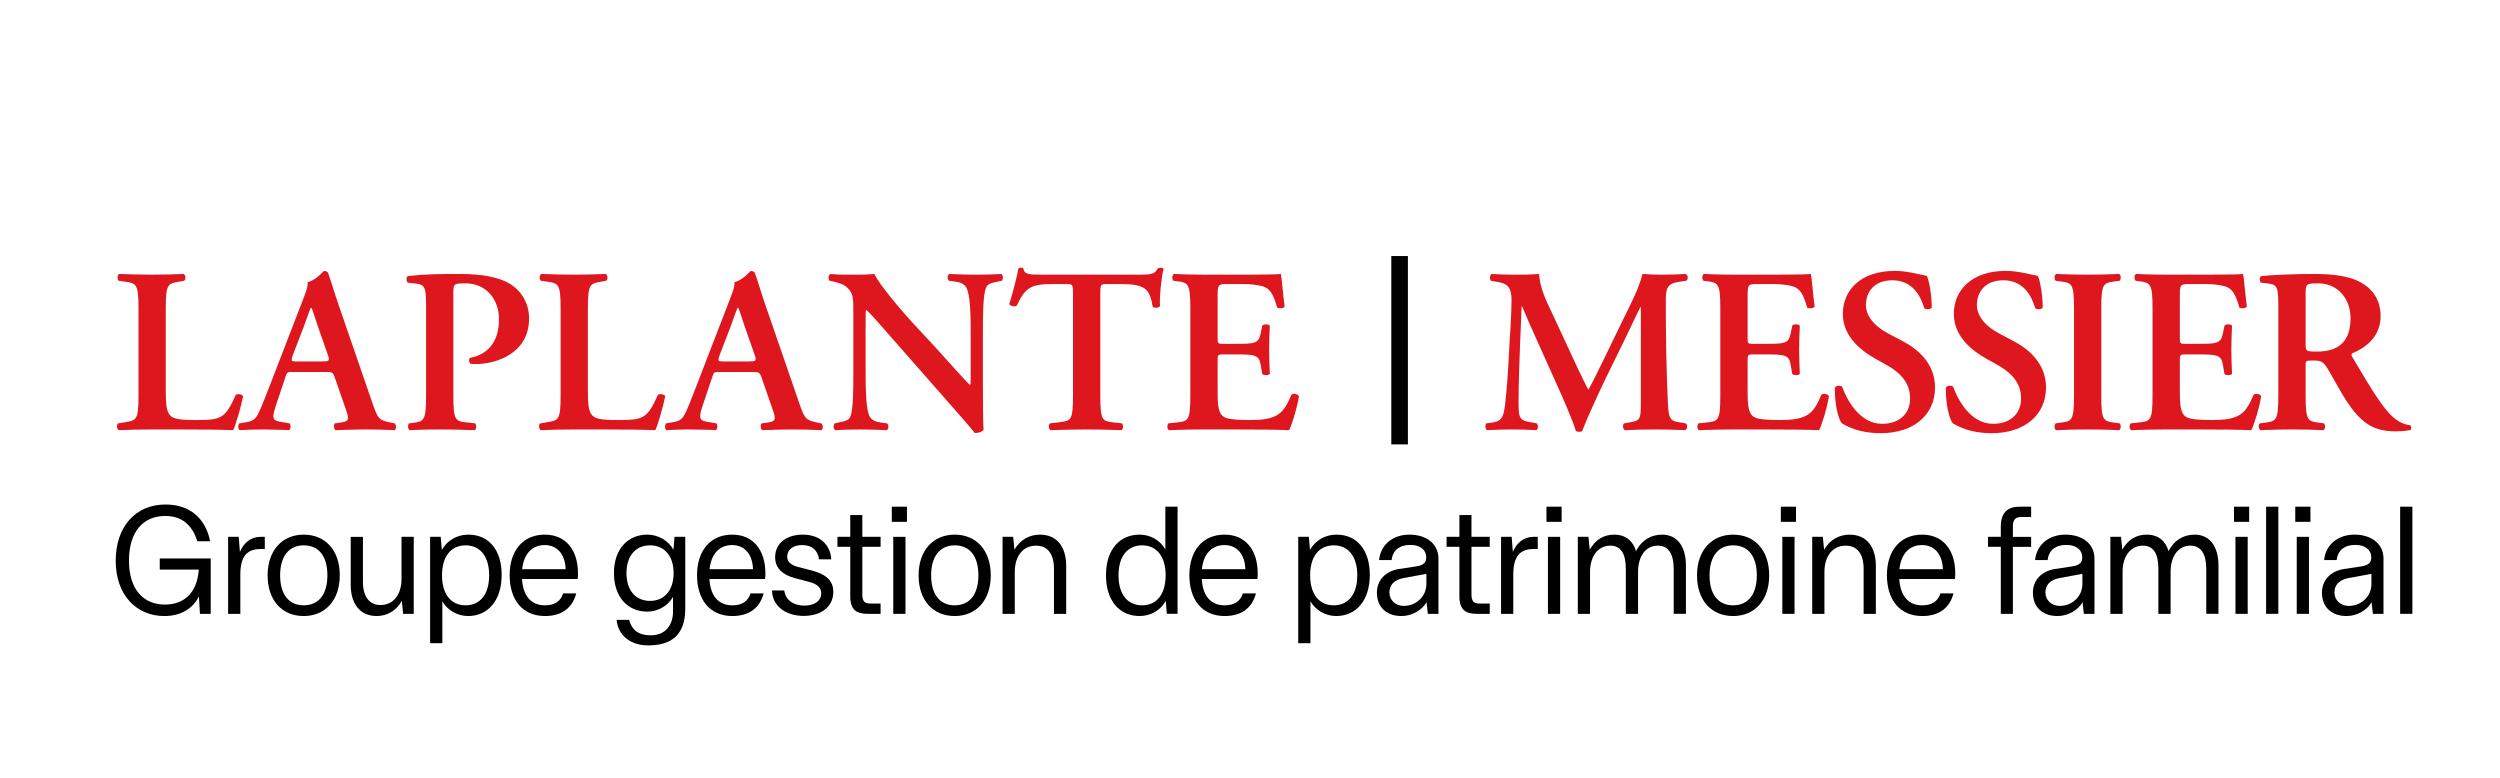<?xml version="1.0" encoding="UTF-8"?><svg id="uuid-98ce0b32-fd9d-4d61-b635-44a5c8d40d6e" xmlns="http://www.w3.org/2000/svg" width="225" height="70" viewBox="0 0 225 70"><rect width="225" height="70" fill="none"/><path d="M151.696,38.102c.212.084.191.527-.041.613-.911-.043-1.736-.064-2.582-.064-.994,0-1.905.021-2.835.064-.169-.086-.255-.486-.043-.613l.572-.105c.847-.148.909-.296.909-1.73v-8.633h-.043c-.57,1.16-.866,1.793-1.269,2.638l-1.819,3.716c-.72,1.477-1.778,3.819-2.158,4.812-.086.084-.403.084-.551,0-.36-1.141-1.271-3.208-1.757-4.265l-1.819-4.053c-.403-.886-1.016-2.279-1.271-2.912h-.041l-.15,3.63c-.041,1.288-.127,3.167-.127,4.897,0,1.394.021,1.709.932,1.878l.699.127c.148.127.148.527-.021.613-.784-.043-1.44-.064-2.222-.064-.677,0-1.397.021-2.222.064-.191-.107-.191-.508-.064-.613l.36-.043c1.016-.127,1.185-.442,1.333-1.73.15-1.329.255-2.702.36-4.897.086-1.435.212-3.186.212-4.473,0-.993-.317-1.415-1.142-1.563l-.72-.127c-.127-.148-.105-.549.086-.611.634.041,1.205.062,1.989.062.74,0,1.481,0,2.263-.062.086,1.265.615,2.363,1.165,3.504l2.263,4.876c.169.358.741,1.561,1.016,2.046.339-.611.699-1.351,1.185-2.342l1.969-4.053c.677-1.394,1.354-2.639,1.713-4.031.572.041,1.185.062,1.652.062.887,0,1.629-.021,2.22-.062.234.084.276.485.064.611l-.699.105c-.93.148-1.142.486-1.142,1.604,0,3.124.043,6.248.191,9.372.064,1.415.296,1.542.973,1.647l.613.105Z" fill="#de161d"/><path d="M154.83,27.76c0-2.238-.191-2.322-1.185-2.449l-.339-.043c-.148-.148-.127-.527.043-.611.804.041,1.798.062,2.73.062h4.042c1.354,0,2.582-.021,2.857-.062.084.358.212,2.026.339,2.933-.084.169-.508.21-.677.084-.339-1.224-.656-1.73-1.333-1.921-.486-.127-1.121-.189-1.693-.189h-1.419c-.909,0-.909.043-.909,1.246v3.566c0,.549.02.57.508.57h1.016c1.841,0,2.158-.021,2.349-.928l.148-.718c.169-.148.572-.148.677.021-.021.57-.064,1.329-.064,2.11,0,.802.043,1.542.064,2.217-.105.148-.508.148-.677.021l-.148-.845c-.148-.886-.508-.928-2.349-.928h-1.016c-.488,0-.508.043-.508.57v2.68c0,1.076.041,1.836.358,2.196.255.294.615.442,2.392.463,2.687.021,3.154-.57,3.894-2.279.191-.148.551-.084.677.127-.127.887-.592,2.491-.887,3.062-.932-.043-2.752-.064-5.227-.064h-2.413c-.932,0-2.222.021-3.176.064-.168-.086-.189-.465-.041-.613l.782-.084c.994-.107,1.185-.169,1.185-2.406v-7.852Z" fill="#de161d"/><path d="M165.773,38.102c-.381-.444-.658-1.9-.636-3.208.128-.212.488-.232.656-.086.381,1.076,1.526,3.336,3.598,3.336,1.609,0,2.518-.971,2.518-2.26,0-1.203-.57-2.172-2.158-3.06l-.911-.506c-1.586-.887-2.983-2.174-2.983-4.074,0-2.089,1.567-3.862,4.657-3.862,1.1,0,1.903.253,2.9.442.232.465.444,1.859.444,2.85-.105.191-.486.212-.677.064-.317-1.098-1.059-2.513-2.857-2.513-1.693,0-2.392,1.098-2.392,2.217,0,.886.613,1.836,2.01,2.575l1.312.697c1.376.716,2.9,2.026,2.9,4.158,0,2.406-1.841,4.115-4.91,4.115-1.946,0-3.047-.633-3.47-.886Z" fill="#de161d"/><path d="M175.761,38.102c-.381-.444-.656-1.9-.636-3.208.128-.212.486-.232.658-.086.38,1.076,1.522,3.336,3.596,3.336,1.609,0,2.518-.971,2.518-2.26,0-1.203-.57-2.172-2.158-3.06l-.909-.506c-1.588-.887-2.985-2.174-2.985-4.074,0-2.089,1.567-3.862,4.657-3.862,1.1,0,1.903.253,2.898.442.234.465.446,1.859.446,2.85-.107.191-.486.212-.677.064-.317-1.098-1.059-2.513-2.857-2.513-1.693,0-2.392,1.098-2.392,2.217,0,.886.613,1.836,2.01,2.575l1.312.697c1.376.716,2.9,2.026,2.9,4.158,0,2.406-1.841,4.115-4.91,4.115-1.946,0-3.047-.633-3.47-.886Z" fill="#de161d"/><path d="M189.117,35.612c0,2.237.189,2.299,1.185,2.427l.465.062c.148.148.127.527-.043.613-.93-.043-1.884-.064-2.814-.064-.932,0-1.927.021-2.857.064-.169-.086-.191-.465-.043-.613l.465-.062c.994-.128,1.185-.191,1.185-2.427v-7.852c0-2.238-.191-2.301-1.185-2.427l-.465-.064c-.148-.148-.127-.527.043-.611.93.041,1.882.062,2.857.062.93,0,1.884-.021,2.814-.062.169.084.191.463.043.611l-.465.064c-.996.127-1.185.189-1.185,2.427v7.852Z" fill="#de161d"/><path d="M193.729,27.76c0-2.238-.191-2.322-1.185-2.449l-.339-.043c-.148-.148-.127-.527.043-.611.804.041,1.798.062,2.73.062h4.042c1.354,0,2.582-.021,2.857-.062.086.358.212,2.026.339,2.933-.086.169-.508.21-.677.084-.339-1.224-.656-1.73-1.333-1.921-.486-.127-1.123-.189-1.693-.189h-1.419c-.909,0-.909.043-.909,1.246v3.566c0,.549.021.57.508.57h1.016c1.841,0,2.158-.021,2.349-.928l.148-.718c.169-.148.57-.148.677.021-.021.57-.064,1.329-.064,2.11,0,.802.043,1.542.064,2.217-.107.148-.508.148-.677.021l-.148-.845c-.148-.886-.508-.928-2.349-.928h-1.016c-.486,0-.508.043-.508.57v2.68c0,1.076.041,1.836.36,2.196.253.294.613.442,2.39.463,2.689.021,3.154-.57,3.894-2.279.191-.148.551-.084.677.127-.127.887-.592,2.491-.887,3.062-.932-.043-2.752-.064-5.229-.064h-2.411c-.932,0-2.222.021-3.174.064-.171-.086-.191-.465-.043-.613l.782-.084c.994-.107,1.185-.169,1.185-2.406v-7.852Z" fill="#de161d"/><path d="M205.05,27.887c0-2.026-.021-2.279-1.016-2.386l-.551-.062c-.148-.148-.148-.486.021-.592,1.333-.127,3.133-.189,4.869-.189,1.65,0,3.088.21,4.02.716,1.078.57,1.862,1.563,1.862,3.081,0,1.942-1.502,2.914-2.539,3.336-.128.062-.086.232,0,.358,1.693,2.85,2.752,4.644,3.746,5.468.592.506,1.205.633,1.46.654.105.084.105.315.043.422-.255.062-.656.127-1.397.127-2.032,0-3.131-.823-4.423-2.787-.572-.886-1.164-2.046-1.672-2.869-.381-.634-.613-.718-1.312-.718-.636,0-.656.021-.656.465v2.702c0,2.237.191,2.299,1.185,2.427l.465.062c.148.148.127.527-.043.613-.93-.043-1.884-.064-2.814-.064-.932,0-1.884.021-2.857.064-.169-.086-.234-.465-.043-.613l.465-.062c.994-.128,1.185-.191,1.185-2.427v-7.726ZM207.506,30.925c0,.675,0,.718,1.016.718,2.073,0,3.026-1.014,3.026-3.019,0-1.666-1.08-3.124-2.921-3.124-1.101,0-1.121.064-1.121,1.035v4.389Z" fill="#de161d"/><path d="M14.919,35.168c0,1.055.043,1.814.36,2.174.255.294.593.463,2.287.463,2.349,0,2.687-.105,3.66-2.279.212-.105.551-.043.656.127-.169.887-.634,2.491-.889,3.062-.887-.043-2.709-.064-5.079-.064h-2.201c-1.078,0-2.137.021-3.026.064-.169-.086-.232-.508-.041-.613l.634-.105c.994-.169,1.185-.191,1.185-2.385v-7.852c0-2.196-.191-2.26-1.185-2.408l-.593-.084c-.148-.105-.148-.527.043-.611,1.059.041,2.01.062,2.983.062.932,0,1.884-.021,2.816-.062.191.084.212.506.043.611l-.467.084c-.994.169-1.185.212-1.185,2.408v7.408Z" fill="#de161d"/><path d="M26.369,33.479c-.549,0-.529,0-.718.57l-.847,2.532c-.424,1.246-.15,1.288.634,1.415l.613.105c.148.148.127.527-.043.613-.677-.043-1.481-.043-2.349-.064-.699,0-1.354.021-2.094.064-.148-.107-.169-.422-.021-.613l.634-.105c.613-.105.847-.274,1.164-.971.255-.549.593-1.435,1.037-2.575l2.9-7.513c.253-.675.465-1.183.403-1.542.74-.148,1.438-1.012,1.481-1.012.169,0,.274.062.36.168.339.95.613,1.942.952,2.892l3.047,8.843c.486,1.415.593,1.542,1.672,1.754l.317.062c.169.148.169.506.021.613-.868-.043-1.65-.064-2.752-.064-.909,0-1.841.043-2.58.064-.169-.107-.191-.486-.064-.613l.465-.062c.763-.107.868-.234.551-1.119l-.994-2.871c-.191-.57-.274-.57-.868-.57h-2.921ZM29.015,32.529c.592,0,.677-.041.508-.549l-.889-2.532c-.381-1.119-.508-1.604-.613-1.752h-.043c-.086.148-.296.759-.656,1.752l-.953,2.47c-.21.611-.169.611.339.611h2.308Z" fill="#de161d"/><path d="M38.348,27.887c0-1.921-.021-2.26-.911-2.365l-.74-.084c-.15-.148-.15-.506.02-.592,1.483-.169,2.752-.189,4.678-.189,2.01,0,3.47.294,4.423.843,1.1.656,1.798,1.773,1.798,3.167,0,3.208-3.069,4.095-4.74,4.095-.191,0-.36,0-.529-.021-.148-.127-.169-.401-.062-.527,1.925-.381,2.623-1.773,2.623-3.504,0-1.711-1.1-3.21-3.026-3.21-1.059,0-1.08.064-1.08.887v9.224c0,2.237.191,2.299,1.185,2.406l.784.084c.127.148.105.527-.043.613-1.249-.043-2.201-.064-3.133-.064-.93,0-1.882.021-2.728.064-.169-.086-.191-.465-.043-.613l.339-.043c.994-.127,1.185-.21,1.185-2.447v-7.726Z" fill="#de161d"/><path d="M52.908,35.168c0,1.055.043,1.814.36,2.174.255.294.593.463,2.287.463,2.349,0,2.687-.105,3.66-2.279.212-.105.551-.043.656.127-.169.887-.634,2.491-.889,3.062-.889-.043-2.709-.064-5.079-.064h-2.201c-1.078,0-2.137.021-3.026.064-.169-.086-.232-.508-.041-.613l.634-.105c.994-.169,1.185-.191,1.185-2.385v-7.852c0-2.196-.191-2.26-1.185-2.408l-.593-.084c-.148-.105-.148-.527.043-.611,1.059.041,2.01.062,2.983.062.932,0,1.884-.021,2.816-.062.189.084.21.506.041.611l-.465.084c-.994.169-1.185.212-1.185,2.408v7.408Z" fill="#de161d"/><path d="M64.782,33.479c-.551,0-.529,0-.72.57l-.847,2.532c-.424,1.246-.148,1.288.634,1.415l.615.105c.148.148.127.527-.043.613-.677-.043-1.483-.043-2.349-.064-.699,0-1.354.021-2.096.064-.148-.107-.169-.422-.021-.613l.634-.105c.615-.105.847-.274,1.165-.971.253-.549.592-1.435,1.035-2.575l2.9-7.513c.255-.675.467-1.183.403-1.542.741-.148,1.438-1.012,1.481-1.012.169,0,.276.062.36.168.339.95.613,1.942.952,2.892l3.047,8.843c.486,1.415.593,1.542,1.673,1.754l.317.062c.169.148.169.506.021.613-.868-.043-1.652-.064-2.752-.064-.911,0-1.841.043-2.582.064-.169-.107-.191-.486-.064-.613l.467-.062c.761-.107.868-.234.549-1.119l-.994-2.871c-.191-.57-.274-.57-.868-.57h-2.919ZM67.427,32.529c.592,0,.677-.041.508-.549l-.889-2.532c-.381-1.119-.508-1.604-.613-1.752h-.043c-.084.148-.296.759-.656,1.752l-.952,2.47c-.212.611-.169.611.339.611h2.306Z" fill="#de161d"/><path d="M88.463,35.063c0,.633,0,3.122.064,3.609-.169.232-.551.315-.804.296-.339-.444-.868-1.057-2.392-2.787l-4.952-5.635c-1.354-1.561-2.053-2.344-2.413-2.659-.062,0-.062.232-.062,1.351v4.115c0,1.583.021,3.525.38,4.158.191.317.551.465,1.08.529l.465.062c.191.148.169.549-.041.613-.784-.043-1.609-.064-2.413-.064-.889,0-1.461.021-2.201.064-.169-.107-.212-.465-.043-.613l.465-.105c.403-.086.784-.148.932-.486.274-.654.274-2.49.274-4.158v-5.002c0-1.647.021-1.984-.699-2.596-.232-.189-.825-.358-1.121-.421l-.317-.064c-.148-.127-.127-.549.084-.611.805.084,1.969.062,2.498.062.444,0,.952-.021,1.46-.062.36.907,2.666,3.566,3.407,4.368l2.115,2.279c.889.971,2.857,3.21,3.069,3.336.064-.064.064-.169.064-.508v-4.115c0-1.583-.021-3.525-.403-4.158-.191-.317-.529-.465-1.057-.527l-.488-.064c-.189-.148-.169-.549.043-.611.825.041,1.609.062,2.434.062.909,0,1.46-.021,2.222-.062.169.105.21.463.041.611l-.486.105c-.401.086-.761.148-.909.486-.298.654-.298,2.49-.298,4.158v5.045Z" fill="#de161d"/><path d="M96.57,26.493c0-.886-.021-.928-.57-.928h-1.185c-1.948,0-2.52.232-3.302,1.942-.148.127-.592.062-.677-.148.36-1.141.677-2.449.825-3.188.043-.062.128-.084.234-.084.084,0,.169.021.212.084.105.527.401.549,1.841.549h8.634c1.037,0,1.354-.062,1.607-.549.086-.043.169-.084.255-.084.127,0,.232.041.274.105-.212.866-.381,2.68-.317,3.356-.105.169-.465.212-.656.064-.276-1.647-.677-2.048-2.942-2.048h-1.206c-.549,0-.57.043-.57.928v9.119c0,2.237.191,2.299,1.185,2.406l.761.084c.148.148.127.527-.041.613-1.228-.043-2.181-.064-3.112-.064-.932,0-1.927.021-3.281.064-.169-.086-.191-.508-.041-.613l.887-.105c.994-.127,1.185-.148,1.185-2.385v-9.119Z" fill="#de161d"/><path d="M107.13,27.76c0-2.238-.191-2.322-1.185-2.449l-.339-.043c-.148-.148-.127-.527.043-.611.804.041,1.798.062,2.73.062h4.042c1.354,0,2.582-.021,2.857-.062.084.358.212,2.026.339,2.933-.084.169-.508.21-.677.084-.339-1.224-.656-1.73-1.333-1.921-.486-.127-1.121-.189-1.693-.189h-1.419c-.909,0-.909.043-.909,1.246v3.566c0,.549.02.57.508.57h1.016c1.841,0,2.158-.021,2.349-.928l.148-.718c.169-.148.572-.148.677.021-.021.57-.064,1.329-.064,2.11,0,.802.043,1.542.064,2.217-.105.148-.508.148-.677.021l-.148-.845c-.148-.886-.508-.928-2.349-.928h-1.016c-.488,0-.508.043-.508.57v2.68c0,1.076.041,1.836.358,2.196.255.294.615.442,2.392.463,2.687.021,3.154-.57,3.894-2.279.191-.148.551-.084.677.127-.127.887-.592,2.491-.887,3.062-.932-.043-2.752-.064-5.227-.064h-2.413c-.932,0-2.222.021-3.176.064-.168-.086-.189-.465-.041-.613l.782-.084c.994-.107,1.185-.169,1.185-2.406v-7.852Z" fill="#de161d"/><rect x="125.218" y="23.044" width="1.492" height="16.95"/><path d="M10.415,50.457c0-3.028,1.764-5.052,4.48-5.052,2.187,0,3.605,1.244,4.017,3.308h-1.153c-.465-1.483-1.406-2.276-2.891-2.276-2.041,0-3.26,1.495-3.26,4.008,0,2.552,1.246,3.967,3.247,3.967,1.47,0,2.876-.82,3.035-3.147h-3.513v-1.005h4.587v4.986h-.968l-.093-1.561c-.543,1.071-1.604,1.759-3.115,1.759-2.452,0-4.375-1.825-4.375-4.986Z"/><path d="M20.532,48.315h.953l.107,1.349c.344-.793.953-1.349,1.868-1.349h.372v1.098h-.385c-1.246,0-1.816.7-1.816,2.301v3.532h-1.1v-6.931Z"/><path d="M24.086,51.779c0-2.247,1.324-3.662,3.247-3.662,1.948,0,3.247,1.415,3.247,3.662,0,2.237-1.299,3.664-3.247,3.664-1.962,0-3.247-1.415-3.247-3.664ZM29.466,51.779c0-1.732-.782-2.698-2.133-2.698-1.312,0-2.121.966-2.121,2.698,0,1.746.809,2.7,2.121,2.7,1.326,0,2.133-.953,2.133-2.7Z"/><path d="M31.564,52.64v-4.325h1.1v4.047c0,1.361.597,2.09,1.577,2.09,1.126,0,1.896-.887,1.896-2.368v-3.769h1.1v6.931h-.955l-.119-1.164c-.517.925-1.378,1.361-2.265,1.361-1.499,0-2.333-1.11-2.333-2.803Z"/><path d="M38.71,48.315h.953l.107,1.176c.463-.832,1.338-1.374,2.385-1.374,1.83,0,2.996,1.374,2.996,3.623,0,2.342-1.272,3.703-3.021,3.703-.982,0-1.857-.529-2.32-1.322v3.769h-1.1v-9.575ZM44.024,51.779c0-1.718-.822-2.698-2.121-2.698s-2.121.98-2.121,2.698c0,1.72.822,2.7,2.121,2.7s2.121-.98,2.121-2.7Z"/><path d="M45.868,51.779c0-2.247,1.219-3.662,3.169-3.662,1.894,0,2.982,1.401,2.982,3.479,0,.21-.013.369-.025.515h-5.011c.08,1.454.768,2.368,2.055,2.368.861,0,1.419-.344,1.643-1.073h1.18c-.317,1.231-1.219,2.037-2.81,2.037-2.094,0-3.181-1.547-3.181-3.664ZM50.907,51.225c-.041-1.31-.731-2.169-1.884-2.169-1.126,0-1.882.779-2.028,2.169h3.912Z"/><path d="M55.494,55.787h1.126c.2.754.677,1.39,1.95,1.39,1.392,0,2.001-1.005,2.001-2.13v-1.324c-.465.795-1.338,1.324-2.306,1.324-1.777,0-3.01-1.31-3.01-3.479,0-2.21,1.313-3.452,2.996-3.452,1.007,0,1.909.554,2.36,1.361l.093-1.164h.968v6.467c0,2.288-1.165,3.308-3.34,3.308-1.604,0-2.718-.927-2.837-2.303ZM60.624,51.581c0-1.547-.823-2.5-2.121-2.5-1.299,0-2.121.953-2.121,2.5,0,1.549.822,2.5,2.121,2.5,1.297,0,2.121-.952,2.121-2.5Z"/><path d="M62.733,51.779c0-2.247,1.221-3.662,3.169-3.662,1.896,0,2.982,1.401,2.982,3.479,0,.21-.013.369-.027.515h-5.01c.08,1.454.768,2.368,2.055,2.368.861,0,1.419-.344,1.643-1.073h1.18c-.317,1.231-1.219,2.037-2.81,2.037-2.094,0-3.181-1.547-3.181-3.664ZM67.771,51.225c-.041-1.31-.729-2.169-1.884-2.169-1.126,0-1.882.779-2.026,2.169h3.91Z"/><path d="M69.483,53.143h1.1c.119.847.795,1.361,1.802,1.361.968,0,1.526-.462,1.526-1.083,0-.543-.371-.861-1.075-1.046l-1.299-.344c-1.139-.303-1.775-.925-1.775-1.877,0-1.271,1.034-2.037,2.491-2.037,1.75,0,2.518,1.149,2.559,2.22h-1.101c-.105-.754-.57-1.281-1.524-1.281-.848,0-1.338.435-1.338,1.057,0,.437.332.741.941.9l1.312.344c1.299.344,1.896.952,1.896,1.918,0,1.244-.982,2.156-2.679,2.156-1.656,0-2.835-.952-2.835-2.288Z"/><path d="M76.523,53.645v-4.43h-1.153v-.9h1.153v-1.957h1.087v1.957h1.643v.9h-1.643v4.272c0,.688.239.832.756.832h.887v.927h-1.141c-.968,0-1.59-.29-1.59-1.6Z"/><path d="M80.261,45.602h1.365v1.363h-1.365v-1.363ZM80.393,48.315h1.1v6.931h-1.1v-6.931Z"/><path d="M82.673,51.779c0-2.247,1.326-3.662,3.249-3.662,1.948,0,3.247,1.415,3.247,3.662,0,2.237-1.299,3.664-3.247,3.664-1.962,0-3.249-1.415-3.249-3.664ZM88.055,51.779c0-1.732-.782-2.698-2.133-2.698-1.313,0-2.121.966-2.121,2.698,0,1.746.807,2.7,2.121,2.7,1.324,0,2.133-.953,2.133-2.7Z"/><path d="M90.231,48.315h.953l.119,1.164c.531-.952,1.406-1.361,2.294-1.361,1.538,0,2.36,1.11,2.36,2.803v4.325h-1.1v-4.047c0-1.363-.585-2.09-1.618-2.09-1.126,0-1.909.887-1.909,2.368v3.769h-1.1v-6.931Z"/><path d="M99.539,51.767c0-2.354,1.272-3.65,3.022-3.65,1.007,0,1.855.527,2.32,1.322v-3.837h1.1v9.643h-.968l-.093-1.164c-.451.82-1.326,1.361-2.36,1.361-1.762,0-3.022-1.322-3.022-3.676ZM104.908,51.779c0-1.718-.823-2.698-2.121-2.698-1.299,0-2.121.98-2.121,2.698,0,1.72.822,2.7,2.121,2.7,1.297,0,2.121-.98,2.121-2.7Z"/><path d="M107.043,51.779c0-2.247,1.221-3.662,3.169-3.662,1.896,0,2.982,1.401,2.982,3.479,0,.21-.013.369-.027.515h-5.01c.08,1.454.768,2.368,2.055,2.368.861,0,1.419-.344,1.643-1.073h1.18c-.317,1.231-1.219,2.037-2.81,2.037-2.094,0-3.181-1.547-3.181-3.664ZM112.081,51.225c-.041-1.31-.729-2.169-1.884-2.169-1.126,0-1.882.779-2.026,2.169h3.91Z"/><path d="M116.841,48.315h.953l.107,1.176c.463-.832,1.338-1.374,2.386-1.374,1.828,0,2.996,1.374,2.996,3.623,0,2.342-1.272,3.703-3.022,3.703-.982,0-1.855-.529-2.32-1.322v3.769h-1.1v-9.575ZM122.155,51.779c0-1.718-.822-2.698-2.121-2.698-1.297,0-2.121.98-2.121,2.698,0,1.72.823,2.7,2.121,2.7,1.299,0,2.121-.98,2.121-2.7Z"/><path d="M123.921,53.34c0-1.11.768-1.944,1.989-2.13l1.563-.237c.69-.107.887-.385.887-.82,0-.649-.517-1.112-1.444-1.112-.955,0-1.577.49-1.67,1.363h-1.128c.134-1.376,1.233-2.288,2.732-2.288,1.47,0,2.611.779,2.611,2.169v4.96h-.955l-.119-1.044c-.397.7-1.285,1.242-2.265,1.242-1.287,0-2.201-.766-2.201-2.103ZM128.375,52.56v-.912l-2.028.371c-.875.159-1.299.634-1.299,1.296,0,.729.57,1.217,1.287,1.217,1.126,0,2.041-.859,2.041-1.971Z"/><path d="M131.346,53.645v-4.43h-1.153v-.9h1.153v-1.957h1.087v1.957h1.643v.9h-1.643v4.272c0,.688.239.832.756.832h.887v.927h-1.141c-.968,0-1.59-.29-1.59-1.6Z"/><path d="M135.097,48.315h.953l.107,1.349c.344-.793.953-1.349,1.869-1.349h.371v1.098h-.385c-1.246,0-1.816.7-1.816,2.301v3.532h-1.1v-6.931Z"/><path d="M139.182,45.602h1.365v1.363h-1.365v-1.363ZM139.314,48.315h1.1v6.931h-1.1v-6.931Z"/><path d="M142.006,48.315h.953l.119,1.151c.543-.953,1.326-1.349,2.188-1.349,1.046,0,1.709.569,1.975,1.481.61-1.164,1.563-1.481,2.345-1.481,1.406,0,2.147,1.123,2.147,2.776v4.352h-1.1v-4.047c0-1.363-.49-2.09-1.431-2.09-1.062,0-1.777.912-1.777,2.368v3.769h-1.1v-4.047c0-1.376-.451-2.09-1.392-2.09-1.101,0-1.83.939-1.83,2.368v3.769h-1.1v-6.931Z"/><path d="M152.731,51.779c0-2.247,1.326-3.662,3.249-3.662,1.948,0,3.247,1.415,3.247,3.662,0,2.237-1.299,3.664-3.247,3.664-1.962,0-3.249-1.415-3.249-3.664ZM158.113,51.779c0-1.732-.782-2.698-2.133-2.698-1.313,0-2.121.966-2.121,2.698,0,1.746.807,2.7,2.121,2.7,1.324,0,2.133-.953,2.133-2.7Z"/><path d="M160.275,45.602h1.367v1.363h-1.367v-1.363ZM160.409,48.315h1.1v6.931h-1.1v-6.931Z"/><path d="M163.1,48.315h.953l.119,1.164c.531-.952,1.406-1.361,2.294-1.361,1.538,0,2.36,1.11,2.36,2.803v4.325h-1.1v-4.047c0-1.363-.585-2.09-1.618-2.09-1.126,0-1.909.887-1.909,2.368v3.769h-1.1v-6.931Z"/><path d="M169.822,51.779c0-2.247,1.221-3.662,3.169-3.662,1.894,0,2.982,1.401,2.982,3.479,0,.21-.013.369-.025.515h-5.011c.08,1.454.77,2.368,2.055,2.368.861,0,1.419-.344,1.643-1.073h1.18c-.317,1.231-1.219,2.037-2.81,2.037-2.094,0-3.181-1.547-3.181-3.664ZM174.86,51.225c-.041-1.31-.729-2.169-1.882-2.169-1.128,0-1.884.779-2.028,2.169h3.91Z"/><path d="M180.071,49.215h-1.153v-.9h1.153v-.9c0-1.322.649-1.812,1.697-1.812h1.034v.927h-.848c-.49,0-.795.159-.795.834v.952h1.643v.9h-1.643v6.031h-1.087v-6.031Z"/><path d="M182.961,53.34c0-1.11.768-1.944,1.989-2.13l1.563-.237c.69-.107.889-.385.889-.82,0-.649-.519-1.112-1.445-1.112-.955,0-1.577.49-1.67,1.363h-1.126c.132-1.376,1.231-2.288,2.73-2.288,1.47,0,2.611.779,2.611,2.169v4.96h-.955l-.119-1.044c-.397.7-1.285,1.242-2.265,1.242-1.287,0-2.201-.766-2.201-2.103ZM187.415,52.56v-.912l-2.028.371c-.875.159-1.299.634-1.299,1.296,0,.729.57,1.217,1.287,1.217,1.126,0,2.041-.859,2.041-1.971Z"/><path d="M189.935,48.315h.953l.119,1.151c.543-.953,1.326-1.349,2.188-1.349,1.046,0,1.709.569,1.975,1.481.61-1.164,1.563-1.481,2.345-1.481,1.406,0,2.147,1.123,2.147,2.776v4.352h-1.1v-4.047c0-1.363-.49-2.09-1.431-2.09-1.062,0-1.777.912-1.777,2.368v3.769h-1.1v-4.047c0-1.376-.451-2.09-1.392-2.09-1.101,0-1.83.939-1.83,2.368v3.769h-1.1v-6.931Z"/><path d="M201.06,45.602h1.365v1.363h-1.365v-1.363ZM201.192,48.315h1.1v6.931h-1.1v-6.931Z"/><path d="M203.949,45.602h1.1v9.643h-1.1v-9.643Z"/><path d="M206.574,45.602h1.365v1.363h-1.365v-1.363ZM206.706,48.315h1.1v6.931h-1.1v-6.931Z"/><path d="M208.975,53.34c0-1.11.768-1.944,1.989-2.13l1.563-.237c.69-.107.887-.385.887-.82,0-.649-.517-1.112-1.444-1.112-.955,0-1.577.49-1.67,1.363h-1.128c.134-1.376,1.233-2.288,2.732-2.288,1.47,0,2.611.779,2.611,2.169v4.96h-.955l-.119-1.044c-.397.7-1.285,1.242-2.265,1.242-1.287,0-2.201-.766-2.201-2.103ZM213.428,52.56v-.912l-2.028.371c-.875.159-1.299.634-1.299,1.296,0,.729.57,1.217,1.287,1.217,1.126,0,2.041-.859,2.041-1.971Z"/><path d="M216.014,45.602h1.1v9.643h-1.1v-9.643Z"/></svg>